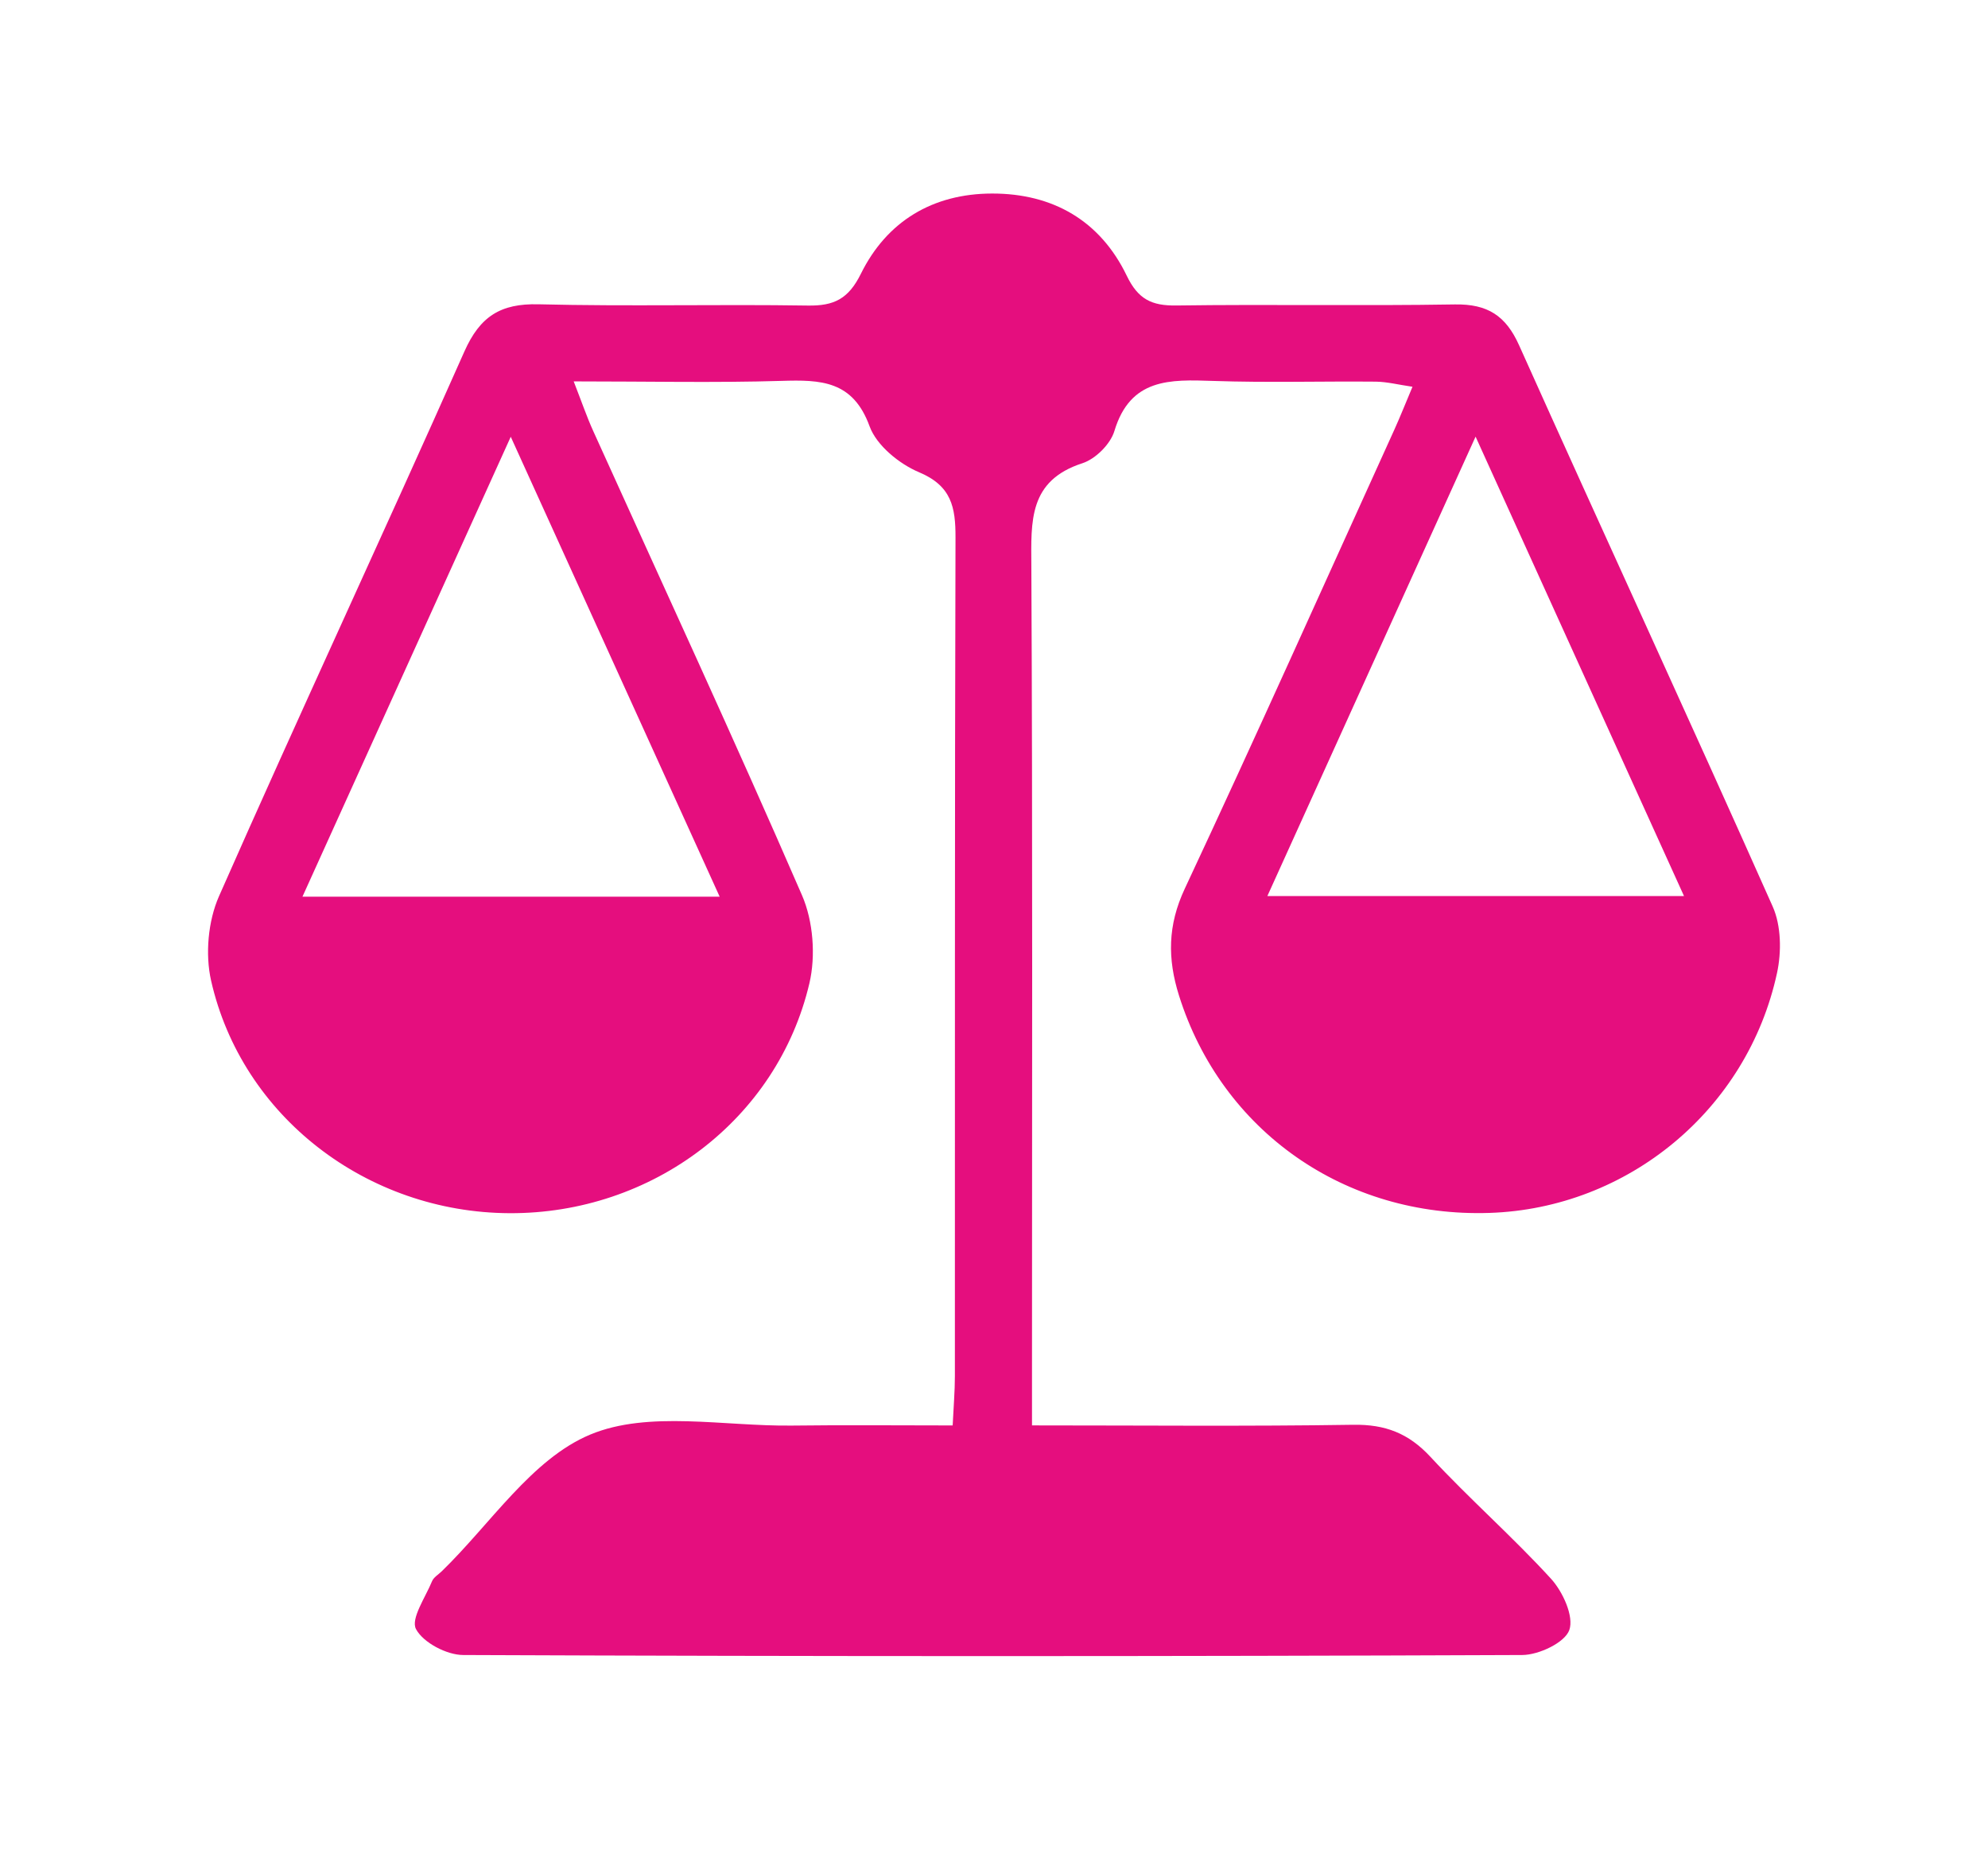 <?xml version="1.0" encoding="utf-8"?>
<!-- Generator: Adobe Illustrator 16.0.0, SVG Export Plug-In . SVG Version: 6.00 Build 0)  -->
<!DOCTYPE svg PUBLIC "-//W3C//DTD SVG 1.1//EN" "http://www.w3.org/Graphics/SVG/1.1/DTD/svg11.dtd">
<svg version="1.1" id="Ebene_1" xmlns="http://www.w3.org/2000/svg" xmlns:xlink="http://www.w3.org/1999/xlink" x="0px" y="0px"
	 width="86px" height="80px" viewBox="0 0 86 80" enable-background="new 0 0 86 80" xml:space="preserve">
<g>
	<path fill="#E50E7E" d="M44.643,61.65c4.818,0,9.358,0.044,13.897-0.027c1.384-0.022,2.395,0.367,3.341,1.388
		c1.68,1.813,3.551,3.451,5.217,5.274c0.511,0.562,0.997,1.627,0.79,2.215c-0.192,0.546-1.32,1.079-2.039,1.081
		c-15.271,0.063-30.542,0.063-45.811,0c-0.715-0.002-1.731-0.536-2.042-1.121c-0.237-0.446,0.407-1.37,0.693-2.068
		c0.07-0.173,0.273-0.289,0.417-0.429c2.111-2.044,3.899-4.862,6.427-5.916c2.521-1.052,5.783-0.354,8.721-0.389
		c2.267-0.029,4.536-0.006,6.958-0.006c0.039-0.821,0.096-1.477,0.096-2.131c0.006-12.09-0.009-24.181,0.027-36.271
		c0.004-1.309-0.172-2.234-1.573-2.823c-0.861-0.361-1.842-1.161-2.144-1.989c-0.721-1.982-2.116-2.016-3.808-1.964
		c-2.871,0.086-5.747,0.022-8.992,0.022c0.338,0.865,0.559,1.513,0.839,2.134c3.025,6.692,6.114,13.357,9.038,20.093
		c0.485,1.118,0.599,2.616,0.319,3.807c-1.388,5.904-6.814,9.972-12.975,9.942c-6.155-0.03-11.576-4.171-12.908-10.062
		c-0.258-1.142-0.13-2.573,0.341-3.643c3.475-7.881,7.119-15.688,10.615-23.559c0.675-1.522,1.566-2.088,3.209-2.047
		c3.882,0.097,7.769-0.006,11.653,0.055c1.134,0.018,1.756-0.289,2.293-1.376c1.125-2.275,3.113-3.465,5.675-3.469
		c2.633-0.004,4.679,1.177,5.826,3.555c0.492,1.02,1.079,1.302,2.144,1.287c4.018-0.056,8.038,0.021,12.055-0.046
		c1.402-0.022,2.196,0.479,2.773,1.766c3.636,8.102,7.361,16.163,10.971,24.275c0.37,0.831,0.385,1.965,0.187,2.876
		c-1.282,5.916-6.454,10.18-12.438,10.376c-6.26,0.206-11.592-3.549-13.432-9.402c-0.502-1.594-0.491-3.04,0.249-4.62
		c3.085-6.591,6.058-13.234,9.069-19.859c0.247-0.544,0.466-1.101,0.783-1.851c-0.608-0.088-1.099-0.216-1.591-0.221
		c-2.344-0.022-4.69,0.049-7.032-0.031c-1.866-0.063-3.583-0.127-4.274,2.17c-0.17,0.563-0.814,1.204-1.378,1.388
		c-2.336,0.755-2.224,2.505-2.213,4.442c0.057,11.556,0.028,23.112,0.028,34.669V61.65z M31.133,38.783
		c-3.017-6.643-5.942-13.079-9.038-19.892c-3.104,6.852-6.008,13.262-9.011,19.892H31.133z M63.833,18.885
		c-3.125,6.895-6.03,13.301-9.007,19.869h18.023C69.84,32.123,66.933,25.717,63.833,18.885"/>
</g>
</svg>
